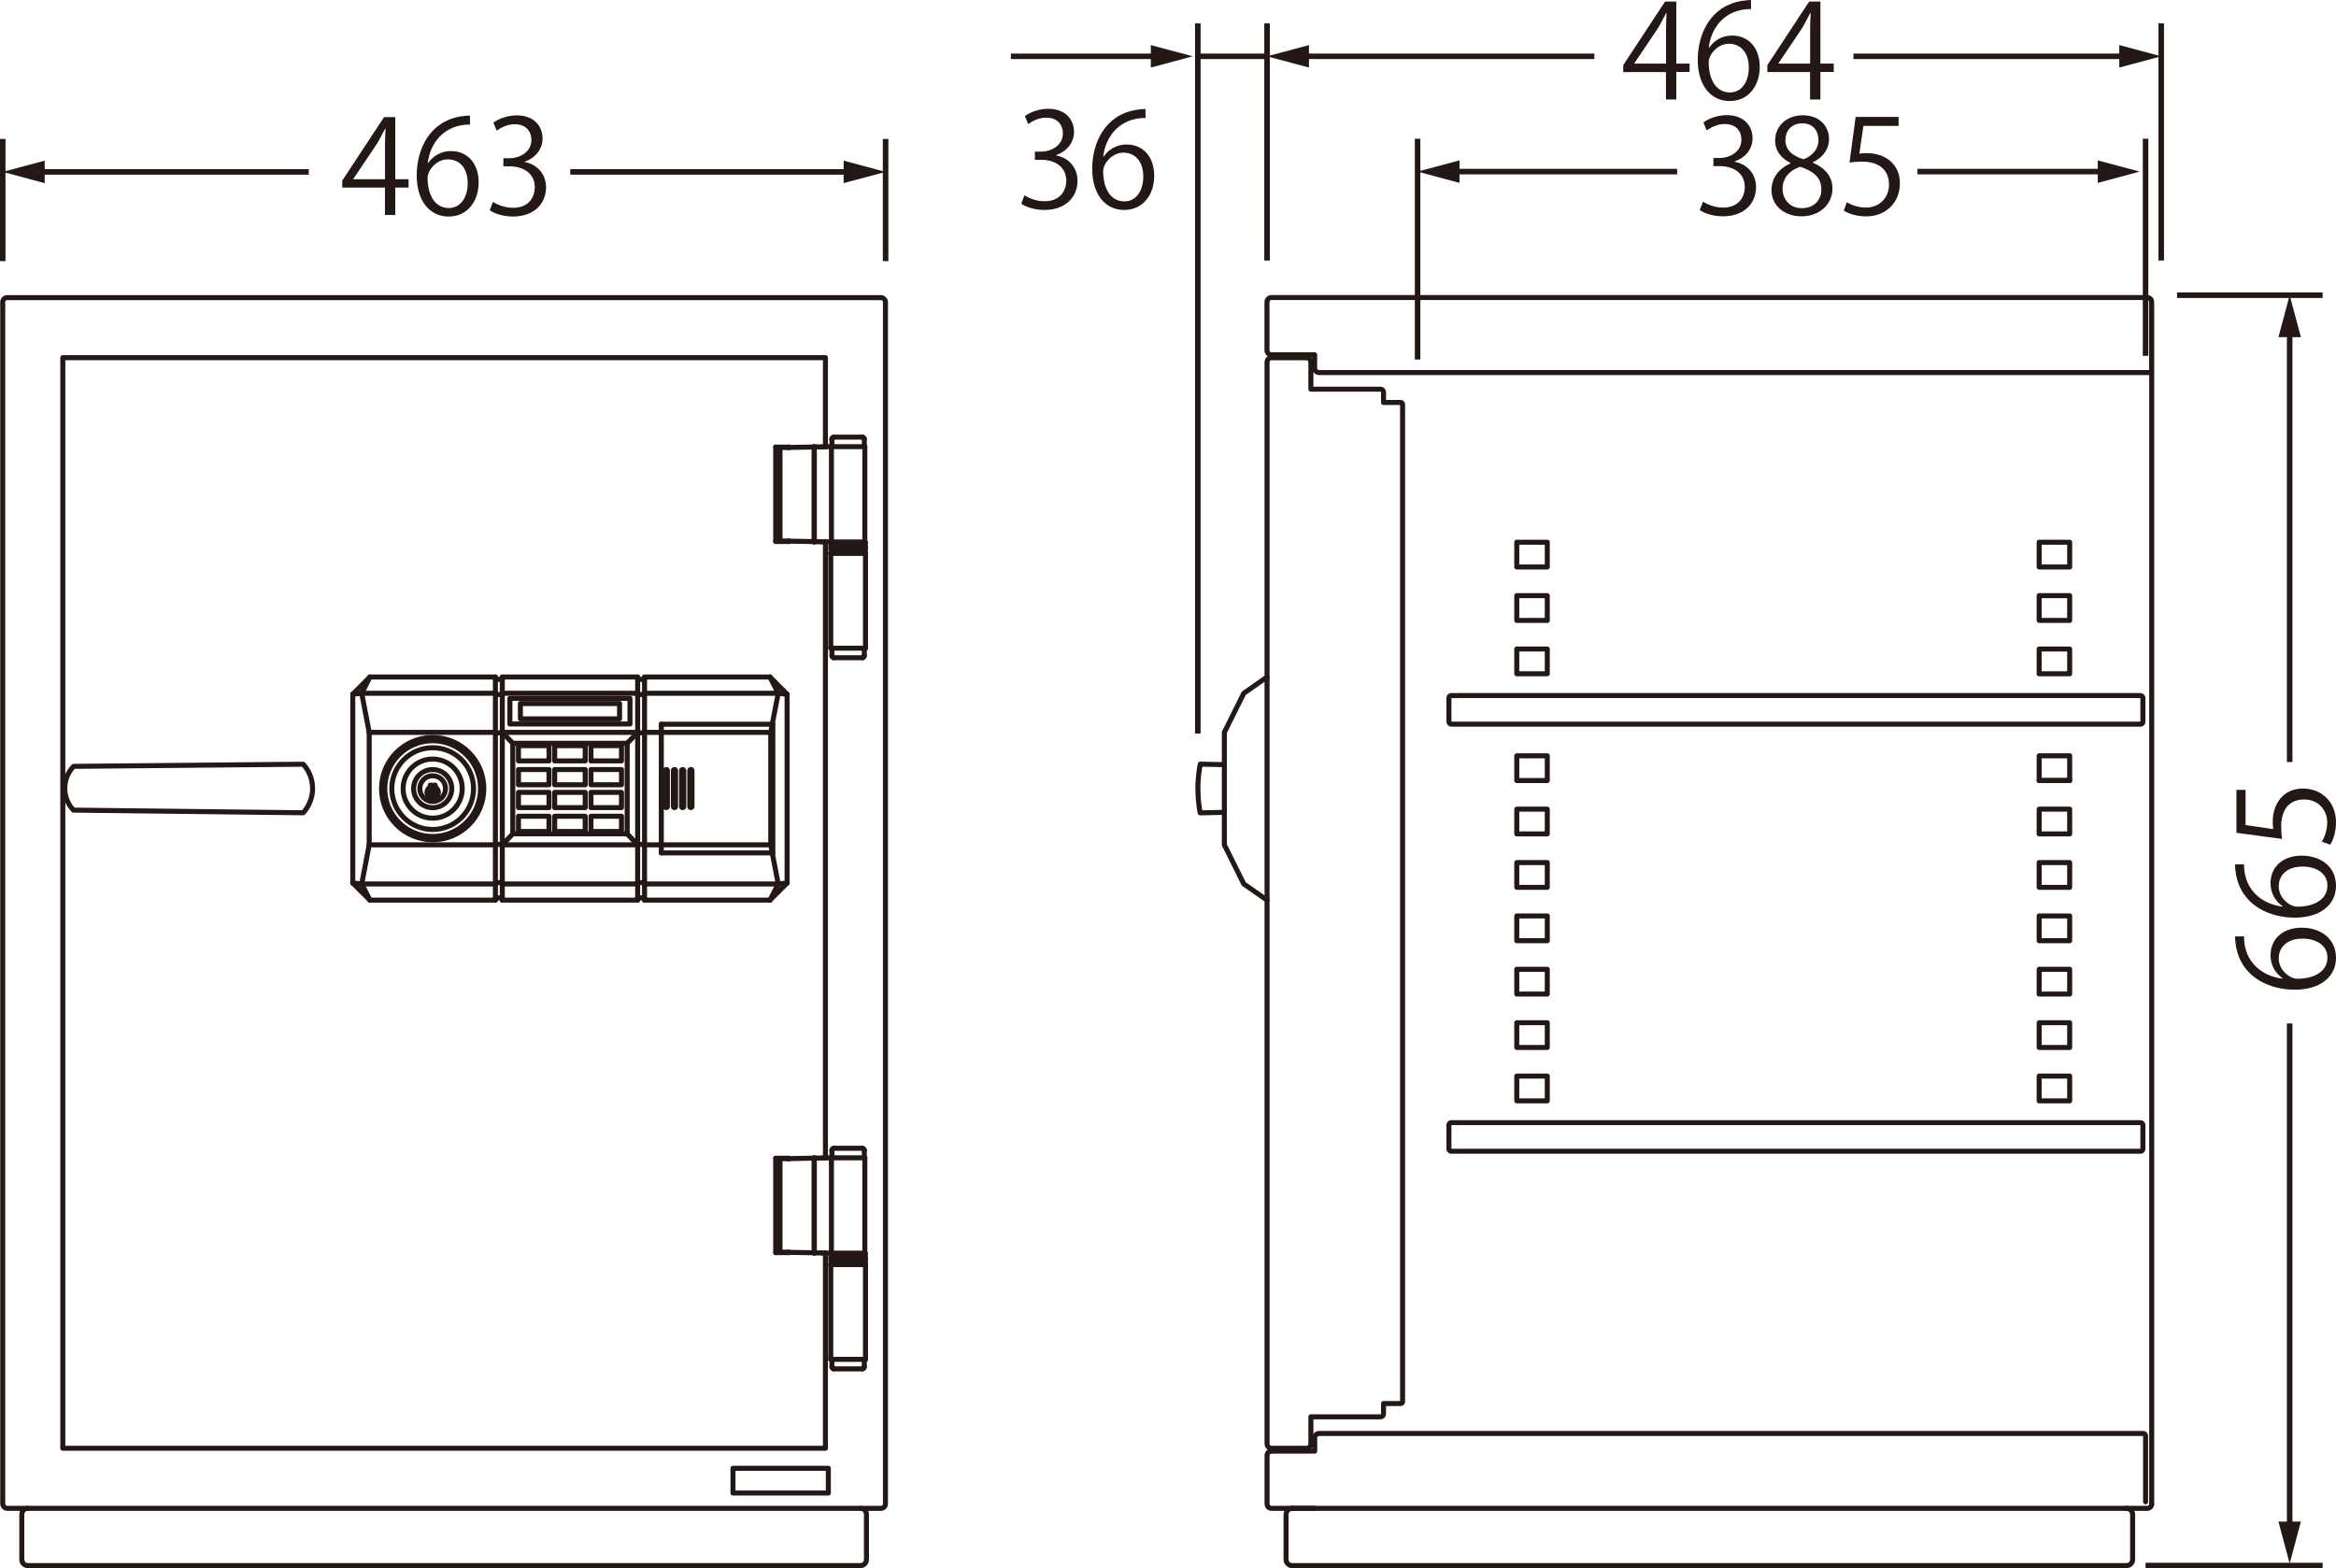 <?xml version="1.0" encoding="UTF-8"?><svg id="_レイヤー_1" xmlns="http://www.w3.org/2000/svg" viewBox="0 0 316.11 212.21"><defs><style>.cls-1{fill:#231815;stroke-width:0px;}.cls-2{stroke-linecap:round;stroke-width:.68px;}.cls-2,.cls-3{fill:none;stroke:#231815;stroke-linejoin:round;}.cls-3{stroke-width:.75px;}</style></defs><g id="LINE"><line class="cls-2" x1="116.96" y1="88.74" x2="116.96" y2="87.71"/></g><g id="LINE-2"><line class="cls-2" x1="112.58" y1="87.71" x2="112.58" y2="88.74"/></g><g id="ARC"><path class="cls-2" d="M116.7,89c.14,0,.26-.12.26-.26"/></g><g id="ARC-2"><path class="cls-2" d="M112.58,88.74c0,.14.12.26.26.26"/></g><g id="LINE-3"><line class="cls-2" x1="116.96" y1="184.97" x2="116.96" y2="183.94"/></g><g id="LINE-4"><line class="cls-2" x1="112.58" y1="183.94" x2="112.58" y2="184.97"/></g><g id="ARC-3"><path class="cls-2" d="M116.7,185.23c.14,0,.26-.12.26-.26"/></g><g id="ARC-4"><path class="cls-2" d="M112.58,184.97c0,.14.12.26.26.26"/></g><g id="LINE-5"><line class="cls-2" x1="112.58" y1="59.4" x2="112.58" y2="60.44"/></g><g id="LINE-6"><line class="cls-2" x1="116.96" y1="60.44" x2="116.96" y2="59.4"/></g><g id="ARC-5"><path class="cls-2" d="M112.83,59.15c-.14,0-.26.12-.26.26"/></g><g id="ARC-6"><path class="cls-2" d="M116.96,59.4c0-.14-.12-.26-.26-.26"/></g><g id="LINE-7"><line class="cls-2" x1="112.58" y1="155.64" x2="112.58" y2="156.67"/></g><g id="LINE-8"><line class="cls-2" x1="116.96" y1="156.67" x2="116.96" y2="155.64"/></g><g id="ARC-7"><path class="cls-2" d="M112.83,155.38c-.14,0-.26.12-.26.26"/></g><g id="ARC-8"><path class="cls-2" d="M116.96,155.64c0-.14-.12-.26-.26-.26"/></g><g id="LINE-9"><line class="cls-2" x1="112.51" y1="60.44" x2="112.51" y2="73.34"/></g><g id="LINE-10"><line class="cls-2" x1="117.03" y1="73.34" x2="117.03" y2="60.44"/></g><g id="LINE-11"><line class="cls-2" x1="112.51" y1="156.67" x2="112.51" y2="169.57"/></g><g id="LINE-12"><line class="cls-2" x1="117.03" y1="169.57" x2="117.03" y2="156.67"/></g><g id="ARC-9"><path class="cls-2" d="M117.09,73.98c-.07,0-.13.06-.13.13s.06.13.13.13"/></g><g id="ARC-10"><path class="cls-2" d="M112.45,74.24c.07,0,.13-.06.13-.13s-.06-.13-.13-.13"/></g><g id="LINE-13"><line class="cls-2" x1="117.09" y1="73.41" x2="117.01" y2="73.34"/></g><g id="LINE-14"><line class="cls-2" x1="112.52" y1="73.34" x2="112.45" y2="73.41"/></g><g id="LINE-15"><line class="cls-2" x1="117.09" y1="74.81" x2="117.09" y2="74.24"/></g><g id="LINE-16"><line class="cls-2" x1="112.45" y1="74.24" x2="112.45" y2="74.81"/></g><g id="LINE-17"><line class="cls-2" x1="112.45" y1="74.81" x2="112.52" y2="74.88"/></g><g id="LINE-18"><line class="cls-2" x1="117.01" y1="74.88" x2="117.09" y2="74.81"/></g><g id="LINE-19"><line class="cls-2" x1="117.09" y1="73.98" x2="117.09" y2="73.41"/></g><g id="LINE-20"><line class="cls-2" x1="112.45" y1="73.41" x2="112.45" y2="73.98"/></g><g id="LINE-21"><line class="cls-2" x1="117.09" y1="170.21" x2="117.09" y2="169.64"/></g><g id="LINE-22"><line class="cls-2" x1="112.45" y1="169.64" x2="112.45" y2="170.21"/></g><g id="LINE-23"><line class="cls-2" x1="117.09" y1="169.64" x2="117.01" y2="169.57"/></g><g id="LINE-24"><line class="cls-2" x1="112.52" y1="169.57" x2="112.45" y2="169.64"/></g><g id="ARC-11"><path class="cls-2" d="M117.09,170.21c-.07,0-.13.06-.13.13s.06.13.13.13"/></g><g id="ARC-12"><path class="cls-2" d="M112.45,170.47c.07,0,.13-.06.13-.13s-.06-.13-.13-.13"/></g><g id="LINE-25"><line class="cls-2" x1="117.09" y1="171.04" x2="117.09" y2="170.47"/></g><g id="LINE-26"><line class="cls-2" x1="112.45" y1="170.47" x2="112.45" y2="171.04"/></g><g id="LINE-27"><line class="cls-2" x1="112.45" y1="171.04" x2="112.52" y2="171.12"/></g><g id="LINE-28"><line class="cls-2" x1="117.01" y1="171.12" x2="117.09" y2="171.04"/></g><g id="LINE-29"><line class="cls-2" x1="112.42" y1="74.88" x2="112.42" y2="87.71"/></g><g id="LINE-30"><line class="cls-2" x1="117.12" y1="87.71" x2="117.12" y2="74.88"/></g><g id="LINE-31"><line class="cls-2" x1="112.42" y1="171.12" x2="112.42" y2="183.94"/></g><g id="LINE-32"><line class="cls-2" x1="117.12" y1="183.94" x2="117.12" y2="171.12"/></g><g id="LINE-33"><rect class="cls-2" x="99.19" y="198.68" width="12.9" height="3.35"/></g><g id="LINE-34"><line class="cls-2" x1="116.7" y1="89" x2="112.83" y2="89"/></g><g id="LINE-35"><line class="cls-2" x1="116.7" y1="185.23" x2="112.83" y2="185.23"/></g><g id="LINE-36"><line class="cls-2" x1="112.83" y1="59.15" x2="116.7" y2="59.15"/></g><g id="LINE-37"><line class="cls-2" x1="112.83" y1="155.38" x2="116.7" y2="155.38"/></g><g id="LINE-38"><rect class="cls-2" x="75.06" y="104.13" width="4.13" height="2.06"/></g><g id="LINE-39"><rect class="cls-2" x="79.97" y="104.13" width="4.13" height="2.06"/></g><g id="LINE-40"><rect class="cls-2" x="70.16" y="104.13" width="4.13" height="2.06"/></g><g id="LINE-41"><rect class="cls-2" x="75.06" y="107.22" width="4.13" height="2.06"/></g><g id="LINE-42"><rect class="cls-2" x="79.97" y="107.22" width="4.13" height="2.06"/></g><g id="LINE-43"><rect class="cls-2" x="70.16" y="107.22" width="4.13" height="2.06"/></g><g id="LINE-44"><rect class="cls-2" x="75.06" y="110.45" width="4.13" height="2.06"/></g><g id="LINE-45"><rect class="cls-2" x="79.97" y="110.45" width="4.13" height="2.06"/></g><g id="LINE-46"><rect class="cls-2" x="70.16" y="110.45" width="4.13" height="2.06"/></g><g id="LINE-47"><rect class="cls-2" x="75.06" y="100.9" width="4.13" height="2.06"/></g><g id="LINE-48"><line class="cls-2" x1="58.87" y1="108.22" x2="58.87" y2="107.93"/></g><g id="ARC-13"><path class="cls-2" d="M58.87,107.93c.39-.18.56-.64.38-1.03-.08-.17-.21-.3-.38-.38"/></g><g id="LINE-49"><line class="cls-2" x1="58.87" y1="106.52" x2="58.87" y2="106.26"/></g><g id="ARC-14"><path class="cls-2" d="M58.23,106.52c-.39.18-.56.64-.38,1.03.08.17.21.3.38.38"/></g><g id="LINE-50"><line class="cls-2" x1="58.87" y1="106.26" x2="58.23" y2="106.26"/></g><g id="LINE-51"><line class="cls-2" x1="58.23" y1="107.93" x2="58.23" y2="108.22"/></g><g id="LINE-52"><line class="cls-2" x1="58.23" y1="106.26" x2="58.23" y2="106.52"/></g><g id="LINE-53"><line class="cls-2" x1="58.87" y1="107.93" x2="58.87" y2="106.52"/></g><g id="SPLINE"><path class="cls-2" d="M58.87,108.22v.2"/></g><g id="SPLINE-2"><path class="cls-2" d="M58.23,108.42v-.2"/></g><g id="LINE-54"><line class="cls-2" x1="58.23" y1="106.52" x2="58.23" y2="107.93"/></g><g id="CIRCLE"><circle class="cls-2" cx="58.55" cy="106.71" r="2.58"/></g><g id="CIRCLE-2"><circle class="cls-2" cx="58.55" cy="106.71" r="1.74"/></g><g id="CIRCLE-3"><circle class="cls-2" cx="58.55" cy="106.71" r="5.53"/></g><g id="CIRCLE-4"><circle class="cls-2" cx="58.55" cy="106.71" r="4"/></g><g id="LINE-55"><rect class="cls-2" x="79.97" y="100.9" width="4.13" height="2.06"/></g><g id="LINE-56"><rect class="cls-2" x="70.16" y="100.9" width="4.13" height="2.06"/></g><g id="LINE-57"><line class="cls-2" x1="89.49" y1="99.1" x2="89.49" y2="98"/></g><g id="LINE-58"><line class="cls-2" x1="87.22" y1="99.1" x2="89.49" y2="99.1"/></g><g id="LINE-59"><line class="cls-2" x1="87.22" y1="93.81" x2="87.22" y2="99.1"/></g><g id="LINE-60"><line class="cls-2" x1="87.22" y1="93.81" x2="105.31" y2="93.81"/></g><g id="LINE-61"><line class="cls-2" x1="104.5" y1="98" x2="105.31" y2="93.81"/></g><g id="LINE-62"><line class="cls-2" x1="89.49" y1="98" x2="104.5" y2="98"/></g><g id="LINE-63"><line class="cls-2" x1="67.97" y1="114.32" x2="69.39" y2="112.83"/></g><g id="LINE-64"><line class="cls-2" x1="84.87" y1="112.83" x2="69.39" y2="112.83"/></g><g id="LINE-65"><line class="cls-2" x1="84.87" y1="112.83" x2="86.29" y2="114.32"/></g><g id="LINE-66"><line class="cls-2" x1="86.29" y1="114.32" x2="67.97" y2="114.32"/></g><g id="LINE-67"><line class="cls-2" x1="67.97" y1="93.81" x2="86.29" y2="93.81"/></g><g id="LINE-68"><line class="cls-2" x1="86.29" y1="99.1" x2="86.29" y2="93.81"/></g><g id="LINE-69"><line class="cls-2" x1="67.97" y1="99.1" x2="86.29" y2="99.1"/></g><g id="LINE-70"><line class="cls-2" x1="67.97" y1="93.81" x2="67.97" y2="99.1"/></g><g id="LINE-71"><line class="cls-2" x1="86.29" y1="99.1" x2="84.87" y2="100.58"/></g><g id="LINE-72"><line class="cls-2" x1="69.39" y1="100.58" x2="84.87" y2="100.58"/></g><g id="LINE-73"><line class="cls-2" x1="67.97" y1="99.1" x2="69.39" y2="100.58"/></g><g id="LINE-74"><line class="cls-2" x1="105.31" y1="119.61" x2="87.22" y2="119.61"/></g><g id="LINE-75"><line class="cls-2" x1="87.22" y1="114.32" x2="87.22" y2="119.61"/></g><g id="LINE-76"><line class="cls-2" x1="89.49" y1="114.32" x2="87.22" y2="114.32"/></g><g id="LINE-77"><line class="cls-2" x1="89.49" y1="115.41" x2="89.49" y2="114.32"/></g><g id="LINE-78"><line class="cls-2" x1="104.5" y1="115.41" x2="89.49" y2="115.41"/></g><g id="LINE-79"><line class="cls-2" x1="105.31" y1="119.61" x2="104.5" y2="115.41"/></g><g id="LINE-80"><line class="cls-2" x1="86.29" y1="119.61" x2="86.29" y2="114.32"/></g><g id="LINE-81"><line class="cls-2" x1="86.29" y1="119.61" x2="67.97" y2="119.61"/></g><g id="LINE-82"><line class="cls-2" x1="67.97" y1="114.32" x2="67.97" y2="119.61"/></g><g id="LINE-83"><line class="cls-2" x1="67.04" y1="93.81" x2="48.95" y2="93.81"/></g><g id="LINE-84"><line class="cls-2" x1="67.04" y1="99.1" x2="67.04" y2="93.81"/></g><g id="LINE-85"><line class="cls-2" x1="49.96" y1="99.1" x2="67.04" y2="99.1"/></g><g id="LINE-86"><line class="cls-2" x1="49.96" y1="99.1" x2="48.95" y2="93.81"/></g><g id="LINE-87"><line class="cls-2" x1="67.04" y1="114.32" x2="67.04" y2="99.1"/></g><g id="LINE-88"><line class="cls-2" x1="49.96" y1="114.32" x2="67.04" y2="114.32"/></g><g id="LINE-89"><line class="cls-2" x1="49.96" y1="114.32" x2="49.96" y2="99.1"/></g><g id="CIRCLE-5"><circle class="cls-2" cx="58.55" cy="106.71" r="6.92"/></g><g id="LINE-90"><line class="cls-2" x1="67.04" y1="119.61" x2="67.04" y2="114.32"/></g><g id="LINE-91"><line class="cls-2" x1="48.95" y1="119.61" x2="67.04" y2="119.61"/></g><g id="LINE-92"><line class="cls-2" x1="48.95" y1="119.61" x2="49.96" y2="114.32"/></g><g id="CIRCLE-6"><circle class="cls-2" cx="58.55" cy="106.71" r="6.48"/></g><g id="LINE-93"><line class="cls-2" x1="69.39" y1="112.83" x2="69.39" y2="100.58"/></g><g id="LINE-94"><line class="cls-2" x1="67.97" y1="99.1" x2="67.97" y2="114.32"/></g><g id="LINE-95"><line class="cls-2" x1="89.49" y1="114.32" x2="89.49" y2="99.1"/></g><g id="LINE-96"><line class="cls-2" x1="87.22" y1="99.1" x2="87.22" y2="114.32"/></g><g id="LINE-97"><line class="cls-2" x1="86.29" y1="114.32" x2="86.29" y2="99.1"/></g><g id="LINE-98"><line class="cls-2" x1="84.87" y1="100.58" x2="84.87" y2="112.83"/></g><g id="LINE-99"><line class="cls-2" x1="47.74" y1="119.48" x2="48.95" y2="119.61"/></g><g id="LINE-100"><line class="cls-2" x1="47.74" y1="93.94" x2="47.74" y2="119.48"/></g><g id="LINE-101"><line class="cls-2" x1="48.95" y1="93.81" x2="47.74" y2="93.94"/></g><g id="LINE-102"><line class="cls-2" x1="67.97" y1="99.16" x2="67.04" y2="99.16"/></g><g id="LINE-103"><line class="cls-2" x1="67.97" y1="114.26" x2="67.04" y2="114.26"/></g><g id="LINE-104"><line class="cls-2" x1="67.97" y1="119.43" x2="67.04" y2="119.43"/></g><g id="LINE-105"><line class="cls-2" x1="67.04" y1="93.98" x2="67.97" y2="93.98"/></g><g id="LINE-106"><line class="cls-2" x1="86.29" y1="93.98" x2="87.22" y2="93.98"/></g><g id="LINE-107"><line class="cls-2" x1="86.29" y1="99.16" x2="87.22" y2="99.16"/></g><g id="LINE-108"><line class="cls-2" x1="87.22" y1="114.26" x2="86.29" y2="114.26"/></g><g id="LINE-109"><line class="cls-2" x1="87.22" y1="119.43" x2="86.29" y2="119.43"/></g><g id="LINE-110"><line class="cls-2" x1="104.58" y1="115.41" x2="104.58" y2="98"/></g><g id="LINE-111"><line class="cls-2" x1="105.31" y1="93.81" x2="106.51" y2="93.94"/></g><g id="LINE-112"><line class="cls-2" x1="106.51" y1="93.94" x2="106.51" y2="119.48"/></g><g id="LINE-113"><line class="cls-2" x1="105.31" y1="119.61" x2="106.51" y2="119.48"/></g><g id="LINE-114"><line class="cls-2" x1="104.5" y1="98" x2="104.58" y2="98"/></g><g id="LINE-115"><line class="cls-2" x1="104.58" y1="115.41" x2="104.5" y2="115.41"/></g><g id="LINE-116"><line class="cls-2" x1="104.19" y1="121.8" x2="105.31" y2="119.61"/></g><g id="LINE-117"><line class="cls-2" x1="104.19" y1="121.8" x2="87.22" y2="121.8"/></g><g id="LINE-118"><line class="cls-2" x1="87.22" y1="119.61" x2="87.22" y2="121.8"/></g><g id="LINE-119"><line class="cls-2" x1="86.29" y1="121.8" x2="67.97" y2="121.8"/></g><g id="LINE-120"><line class="cls-2" x1="86.29" y1="121.8" x2="86.29" y2="119.61"/></g><g id="LINE-121"><line class="cls-2" x1="67.97" y1="119.61" x2="67.97" y2="121.8"/></g><g id="LINE-122"><line class="cls-2" x1="50.06" y1="91.61" x2="67.04" y2="91.61"/></g><g id="LINE-123"><line class="cls-2" x1="50.06" y1="91.61" x2="48.95" y2="93.81"/></g><g id="LINE-124"><line class="cls-2" x1="67.04" y1="93.81" x2="67.04" y2="91.61"/></g><g id="LINE-125"><line class="cls-2" x1="67.97" y1="91.61" x2="86.29" y2="91.61"/></g><g id="LINE-126"><line class="cls-2" x1="86.29" y1="93.81" x2="86.29" y2="91.61"/></g><g id="LINE-127"><line class="cls-2" x1="67.97" y1="91.61" x2="67.97" y2="93.81"/></g><g id="LINE-128"><line class="cls-2" x1="67.04" y1="121.8" x2="50.06" y2="121.8"/></g><g id="LINE-129"><line class="cls-2" x1="48.95" y1="119.61" x2="50.06" y2="121.8"/></g><g id="LINE-130"><line class="cls-2" x1="67.04" y1="121.8" x2="67.04" y2="119.61"/></g><g id="LINE-131"><line class="cls-2" x1="87.22" y1="91.61" x2="104.19" y2="91.61"/></g><g id="LINE-132"><line class="cls-2" x1="105.31" y1="93.81" x2="104.19" y2="91.61"/></g><g id="LINE-133"><line class="cls-2" x1="87.22" y1="91.61" x2="87.22" y2="93.81"/></g><g id="LINE-134"><line class="cls-2" x1="50.06" y1="121.8" x2="47.74" y2="119.48"/></g><g id="LINE-135"><line class="cls-2" x1="106.51" y1="119.48" x2="104.19" y2="121.8"/></g><g id="LINE-136"><line class="cls-2" x1="47.74" y1="93.94" x2="50.06" y2="91.61"/></g><g id="LINE-137"><line class="cls-2" x1="104.19" y1="91.61" x2="106.51" y2="93.94"/></g><g id="LINE-138"><line class="cls-2" x1="67.97" y1="121.49" x2="67.04" y2="121.49"/></g><g id="LINE-139"><line class="cls-2" x1="87.22" y1="121.49" x2="86.29" y2="121.49"/></g><g id="LINE-140"><line class="cls-2" x1="86.29" y1="91.93" x2="87.22" y2="91.93"/></g><g id="LINE-141"><line class="cls-2" x1="67.04" y1="91.93" x2="67.97" y2="91.93"/></g><g id="LINE-142"><polyline class="cls-2" points="69 94.5 85.25 94.5 85.25 97.97 69 97.97 69 94.5 69 97.96 69 94.5 85.25 94.5 85.25 97.96 69 97.96"/></g><g id="LINE-143"><polyline class="cls-2" points="70.42 97.27 70.42 95.19 83.84 95.19 83.84 97.27 70.42 97.27 70.42 95.2 83.84 95.2 83.84 97.27 70.42 97.27 70.42 95.2"/></g><g id="LINE-144"><path class="cls-2" d="M90.31,104.28s0-.01,0-.02c0-.02,0-.03-.01-.05s-.02-.03-.03-.04-.03-.02-.04-.03-.03-.01-.05-.01-.03,0-.05,0-.03.01-.05.02-.03.02-.04.03-.02.03-.03.05,0,.03,0,.05v4.85s0,.01,0,.02c0,.02,0,.03.01.05s.02.03.03.04.03.02.04.03.03.01.05.01.03,0,.05,0,.03-.01.05-.02.03-.02.04-.03.02-.03.03-.05,0-.03,0-.05v-4.85Z"/></g><g id="LINE-145"><path class="cls-2" d="M91.42,104.28s0-.01,0-.02c0-.02,0-.03-.01-.05s-.02-.03-.03-.04-.03-.02-.04-.03-.03-.01-.05-.01-.03,0-.05,0-.03.01-.05.02-.03.02-.04.03-.02.03-.03.05,0,.03,0,.05v4.85s0,.01,0,.02c0,.02,0,.03.01.05s.02.03.03.04.03.02.04.03.03.01.05.01.03,0,.05,0,.03-.01.05-.02.03-.02.04-.03.02-.03.03-.05,0-.03,0-.05v-4.85Z"/></g><g id="LINE-146"><path class="cls-2" d="M92.53,104.28s0-.01,0-.02c0-.02,0-.03-.01-.05s-.02-.03-.03-.04-.03-.02-.04-.03-.03-.01-.05-.01-.03,0-.05,0-.03.01-.05.02-.03.02-.04.03-.02.03-.03.05,0,.03,0,.05v4.85s0,.01,0,.02c0,.02,0,.03.01.05s.02.03.03.04.03.02.04.03.03.01.05.01.03,0,.05,0,.03-.01.05-.02.03-.02.04-.03.02-.03.03-.05,0-.03,0-.05v-4.85Z"/></g><g id="LINE-147"><path class="cls-2" d="M93.64,104.28s0-.01,0-.02c0-.02,0-.03-.01-.05s-.02-.03-.03-.04-.03-.02-.04-.03-.03-.01-.05-.01-.03,0-.05,0-.03.01-.05.02-.03.02-.04.03-.02.03-.03.05,0,.03,0,.05v4.85s0,.01,0,.02c0,.02,0,.03.01.05s.02.03.03.04.03.02.04.03.03.01.05.01.03,0,.05,0,.03-.01.05-.02.03-.02.04-.03.02-.03.03-.05,0-.03,0-.05v-4.85Z"/></g><g id="LINE-148"><line class="cls-2" x1="104.3" y1="114.32" x2="89.49" y2="114.32"/></g><g id="LINE-149"><line class="cls-2" x1="104.3" y1="99.1" x2="89.49" y2="99.1"/></g><g id="LINE-150"><line class="cls-2" x1="104.3" y1="114.32" x2="104.3" y2="99.1"/></g><g id="LINE-151"><line class="cls-2" x1="104.5" y1="115.41" x2="104.3" y2="114.32"/></g><g id="LINE-152"><line class="cls-2" x1="104.3" y1="99.1" x2="104.5" y2="98"/></g><g id="SPLINE-3"><path class="cls-2" d="M41.02,109.99c.09-.1.18-.21.26-.31.16-.21.31-.43.43-.67s.23-.48.32-.73.15-.51.2-.78.07-.53.07-.8c0-.11,0-.22-.01-.33-.02-.27-.06-.55-.12-.81s-.15-.53-.26-.78-.23-.49-.38-.72-.32-.44-.5-.65c-10.34.1-20.71.19-31.08.29-.09.1-.18.2-.26.31-.15.18-.27.38-.39.58s-.21.42-.29.64-.14.46-.18.7-.06.48-.06.73c0,.12,0,.23.01.35.02.24.06.49.12.73s.14.47.24.69.21.43.35.63.29.38.45.56c10.38.12,20.74.24,31.08.36Z"/></g><g id="LINE-153"><line class="cls-2" x1="112.51" y1="60.44" x2="117.03" y2="60.44"/></g><g id="LINE-154"><line class="cls-2" x1="117.03" y1="73.34" x2="112.51" y2="73.34"/></g><g id="SPLINE-4"><path class="cls-2" d="M111.2,73.31c-.1,0-.2,0-.3,0s-.19,0-.28,0-.17,0-.24,0-.13,0-.18,0"/></g><g id="SPLINE-5"><path class="cls-2" d="M110.19,60.47c.06,0,.11,0,.18,0s.15,0,.24,0,.18,0,.28,0,.2,0,.3,0"/></g><g id="LINE-155"><line class="cls-2" x1="112.51" y1="73.34" x2="111.2" y2="73.31"/></g><g id="LINE-156"><line class="cls-2" x1="111.2" y1="60.46" x2="112.51" y2="60.44"/></g><g id="LINE-157"><line class="cls-2" x1="110.18" y1="73.29" x2="110.18" y2="73.3"/></g><g id="LINE-158"><line class="cls-2" x1="110.18" y1="73.29" x2="110.18" y2="60.48"/></g><g id="LINE-159"><line class="cls-2" x1="110.18" y1="60.48" x2="110.18" y2="60.47"/></g><g id="LINE-160"><line class="cls-2" x1="110.18" y1="60.47" x2="110.19" y2="60.47"/></g><g id="LINE-161"><line class="cls-2" x1="110.19" y1="73.3" x2="110.18" y2="73.3"/></g><g id="LINE-162"><line class="cls-2" x1="110.18" y1="73.29" x2="106.71" y2="73.22"/></g><g id="LINE-163"><line class="cls-2" x1="106.71" y1="60.55" x2="110.18" y2="60.48"/></g><g id="SPLINE-6"><path class="cls-2" d="M106.71,60.55c-.15,0-.3,0-.44,0s-.27,0-.38,0-.2,0-.25,0-.07,0-.09,0"/></g><g id="SPLINE-7"><path class="cls-2" d="M105.55,73.21s.03,0,.09,0,.14,0,.25,0,.24,0,.38,0,.29,0,.44,0"/></g><g id="LINE-164"><line class="cls-2" x1="105.55" y1="73.21" x2="105.55" y2="60.56"/></g><g id="LINE-165"><line class="cls-2" x1="117.03" y1="169.57" x2="112.51" y2="169.57"/></g><g id="LINE-166"><line class="cls-2" x1="112.51" y1="156.67" x2="117.03" y2="156.67"/></g><g id="SPLINE-8"><path class="cls-2" d="M111.2,169.54c-.1,0-.2,0-.3,0s-.19,0-.28,0-.17,0-.24,0-.13,0-.18,0"/></g><g id="SPLINE-9"><path class="cls-2" d="M110.19,156.7c.06,0,.11,0,.18,0s.15,0,.24,0,.18,0,.28,0,.2,0,.3,0"/></g><g id="LINE-167"><line class="cls-2" x1="111.2" y1="156.69" x2="112.51" y2="156.67"/></g><g id="LINE-168"><line class="cls-2" x1="112.51" y1="169.57" x2="111.2" y2="169.54"/></g><g id="LINE-169"><line class="cls-2" x1="110.18" y1="169.52" x2="110.18" y2="169.53"/></g><g id="LINE-170"><line class="cls-2" x1="110.18" y1="169.52" x2="110.18" y2="156.71"/></g><g id="LINE-171"><line class="cls-2" x1="110.18" y1="156.71" x2="110.18" y2="156.7"/></g><g id="LINE-172"><line class="cls-2" x1="110.18" y1="156.7" x2="110.19" y2="156.7"/></g><g id="LINE-173"><line class="cls-2" x1="110.19" y1="169.53" x2="110.18" y2="169.53"/></g><g id="SPLINE-10"><path class="cls-2" d="M106.71,156.78c-.15,0-.3,0-.44,0s-.27,0-.38,0-.2,0-.25,0-.07,0-.09,0"/></g><g id="SPLINE-11"><path class="cls-2" d="M105.55,169.44s.03,0,.09,0,.14,0,.25,0,.24,0,.38,0,.29,0,.44,0"/></g><g id="LINE-174"><line class="cls-2" x1="105.55" y1="169.44" x2="105.55" y2="156.8"/></g><g id="LINE-175"><line class="cls-2" x1="110.18" y1="169.52" x2="106.71" y2="169.46"/></g><g id="LINE-176"><line class="cls-2" x1="106.71" y1="156.78" x2="110.18" y2="156.71"/></g><g id="LINE-177"><line class="cls-2" x1="106.77" y1="73.27" x2="106.77" y2="73.22"/></g><g id="LINE-178"><line class="cls-2" x1="106.77" y1="60.55" x2="106.77" y2="60.5"/></g><g id="LINE-179"><line class="cls-2" x1="106.77" y1="60.5" x2="104.97" y2="60.5"/></g><g id="LINE-180"><line class="cls-2" x1="104.97" y1="60.5" x2="104.97" y2="73.27"/></g><g id="LINE-181"><line class="cls-2" x1="104.97" y1="73.27" x2="106.77" y2="73.27"/></g><g id="LINE-182"><line class="cls-2" x1="104.97" y1="169.5" x2="106.77" y2="169.5"/></g><g id="LINE-183"><line class="cls-2" x1="106.77" y1="169.5" x2="106.77" y2="169.46"/></g><g id="LINE-184"><line class="cls-2" x1="106.77" y1="156.78" x2="106.77" y2="156.73"/></g><g id="LINE-185"><line class="cls-2" x1="106.77" y1="156.73" x2="104.97" y2="156.73"/></g><g id="LINE-186"><line class="cls-2" x1="104.97" y1="156.73" x2="104.97" y2="169.5"/></g><g id="LINE-187"><line class="cls-2" x1="111.7" y1="73.32" x2="111.7" y2="156.68"/></g><g id="LINE-188"><polyline class="cls-2" points="111.7 60.45 111.7 49 111.7 48.4 8.5 48.4 8.5 49 8.5 195.38 8.5 195.97 111.7 195.97 111.7 195.38 111.7 169.55"/></g><g id="LINE-189"><line class="cls-2" x1="117.09" y1="74.24" x2="112.45" y2="74.24"/></g><g id="LINE-190"><line class="cls-2" x1="117.09" y1="73.98" x2="112.45" y2="73.98"/></g><g id="LINE-191"><line class="cls-2" x1="117.09" y1="73.41" x2="112.45" y2="73.41"/></g><g id="LINE-192"><line class="cls-2" x1="117.09" y1="74.81" x2="112.45" y2="74.81"/></g><g id="LINE-193"><line class="cls-2" x1="117.09" y1="170.21" x2="112.45" y2="170.21"/></g><g id="LINE-194"><line class="cls-2" x1="117.09" y1="169.64" x2="112.45" y2="169.64"/></g><g id="LINE-195"><line class="cls-2" x1="117.09" y1="170.47" x2="112.45" y2="170.47"/></g><g id="LINE-196"><line class="cls-2" x1="117.09" y1="171.04" x2="112.45" y2="171.04"/></g><g id="LINE-197"><path class="cls-2" d="M3.78,204.1c-.11.01-.22.02-.32.06s-.19.1-.27.18-.14.17-.18.27-.05.21-.06.32v6.09c.01.11.02.22.06.32s.1.19.18.27.17.14.27.18.21.05.32.06h112.64c.11-.01.22-.02.32-.06s.19-.1.27-.18.14-.17.18-.27.05-.21.06-.32v-6.09c-.01-.11-.02-.22-.06-.32s-.1-.19-.18-.27-.17-.14-.27-.18-.21-.05-.32-.06"/></g><g id="LINE-198"><line class="cls-2" x1="117.12" y1="87.71" x2="112.42" y2="87.71"/></g><g id="LINE-199"><line class="cls-2" x1="117.12" y1="74.88" x2="112.42" y2="74.88"/></g><g id="LINE-200"><line class="cls-2" x1="117.12" y1="171.12" x2="112.42" y2="171.12"/></g><g id="LINE-201"><line class="cls-2" x1="117.12" y1="183.94" x2="112.42" y2="183.94"/></g><g id="ARC-15"><rect class="cls-2" x=".37" y="40.27" width="119.45" height="163.83" rx=".6" ry=".6"/></g><g id="LINE-202"><line class="cls-2" x1="110.19" y1="73.3" x2="110.19" y2="60.47"/></g><g id="LINE-203"><line class="cls-2" x1="110.19" y1="169.53" x2="110.19" y2="156.7"/></g><g id="LINE-204"><rect class="cls-2" x="205.25" y="102.27" width="4.13" height="3.35"/></g><g id="LINE-205"><rect class="cls-2" x="275.94" y="102.27" width="4.13" height="3.35"/></g><g id="LINE-206"><rect class="cls-2" x="205.25" y="73.37" width="4.13" height="3.35"/></g><g id="LINE-207"><rect class="cls-2" x="275.94" y="73.37" width="4.13" height="3.35"/></g><g id="LINE-208"><rect class="cls-2" x="205.25" y="80.6" width="4.13" height="3.35"/></g><g id="LINE-209"><rect class="cls-2" x="275.94" y="80.6" width="4.13" height="3.35"/></g><g id="LINE-210"><rect class="cls-2" x="205.25" y="87.82" width="4.13" height="3.35"/></g><g id="LINE-211"><rect class="cls-2" x="275.94" y="87.82" width="4.13" height="3.35"/></g><g id="LINE-212"><rect class="cls-2" x="205.25" y="109.49" width="4.13" height="3.35"/></g><g id="LINE-213"><rect class="cls-2" x="275.94" y="109.49" width="4.13" height="3.35"/></g><g id="LINE-214"><rect class="cls-2" x="205.25" y="116.72" width="4.13" height="3.35"/></g><g id="LINE-215"><rect class="cls-2" x="275.94" y="116.72" width="4.13" height="3.35"/></g><g id="LINE-216"><rect class="cls-2" x="205.25" y="123.94" width="4.13" height="3.35"/></g><g id="LINE-217"><rect class="cls-2" x="275.94" y="123.94" width="4.13" height="3.35"/></g><g id="LINE-218"><rect class="cls-2" x="205.25" y="131.16" width="4.13" height="3.35"/></g><g id="LINE-219"><rect class="cls-2" x="275.94" y="131.16" width="4.13" height="3.35"/></g><g id="LINE-220"><rect class="cls-2" x="205.25" y="138.39" width="4.13" height="3.35"/></g><g id="LINE-221"><rect class="cls-2" x="275.94" y="138.39" width="4.13" height="3.35"/></g><g id="ARC-16"><rect class="cls-2" x="196.07" y="94.12" width="93.91" height="3.87" rx=".31" ry=".31"/></g><g id="ARC-17"><rect class="cls-2" x="196.07" y="151.91" width="93.91" height="3.87" rx=".31" ry=".31"/></g><g id="LINE-222"><line class="cls-2" x1="177.91" y1="204.1" x2="174.86" y2="204.1"/></g><g id="ARC-18"><path class="cls-2" d="M174.86,204.1c-.46,0-.83.37-.83.83v6.09c0,.46.37.83.83.83h112.9c.46,0,.83-.37.83-.83v-6.09c0-.46-.37-.83-.83-.83"/></g><g id="LINE-223"><path class="cls-2" d="M177.91,196.36h-5.85s5.85,0,5.85,0v-1.8c0-.33.27-.59.59-.59h111.53c.17,0,.31.14.31.31v8.93"/></g><g id="ARC-19"><path class="cls-2" d="M171.46,196.95c0-.33.27-.6.6-.6h0c-.33,0-.6.27-.6.6v6.55c0,.33.27.6.6.6h118.52c.33,0,.59-.27.59-.59"/></g><g id="LINE-224"><path class="cls-2" d="M291.17,203.5V48.01h0s0-7.15,0-7.15c0-.33-.27-.6-.6-.6h-118.52c-.33,0-.6.27-.6.6v6.55c0,.33.27.6.6.6h5.85v1.81c0,.33.27.59.59.59h11.33s101.03,0,101.03,0c.17,0,.31-.14.31-.31v-8.33s0-.9,0-.9"/></g><g id="LINE-225"><path class="cls-2" d="M172.05,48.4c-.33,0-.59.27-.59.59v146.39c0,.33.27.59.59.59h4.75c.33,0,.59-.27.59-.59v-3.66s9.42,0,9.42,0c.23,0,.41-.18.41-.41v-1.39s2.32,0,2.32,0c.03,0,.07,0,.1-.02s.06-.03.08-.06.04-.05.06-.08.02-.06.02-.1V54.72s0-.07-.02-.1-.03-.06-.06-.08-.05-.04-.08-.06-.06-.02-.1-.02h-2.32v-1.39c0-.23-.18-.41-.41-.41h-9.42s0-3.66,0-3.66c0-.33-.27-.59-.59-.59h-4.75Z"/></g><g id="LINE-226"><polyline class="cls-2" points="171.46 91.61 168.31 93.81 165.68 99.1 165.68 114.32 168.31 119.61 171.46 121.8"/></g><g id="LINE-227"><path class="cls-2" d="M165.68,109.92l-3.27.07c-.02-.1-.04-.21-.06-.31-.04-.21-.07-.44-.1-.68s-.06-.47-.08-.72-.04-.52-.05-.79-.02-.52-.02-.79c0-.11,0-.22,0-.33,0-.28.02-.55.04-.83s.04-.52.07-.77.06-.5.1-.73.07-.43.11-.64l3.27.07"/></g><g id="LINE-228"><line class="cls-2" x1="280.07" y1="105.62" x2="275.94" y2="105.62"/></g><g id="LINE-229"><rect class="cls-2" x="205.25" y="145.61" width="4.13" height="3.35"/></g><g id="LINE-230"><rect class="cls-2" x="275.94" y="145.61" width="4.13" height="3.35"/></g><path class="cls-1" d="M53.49,29.09h-1.4v-3.71h-5.78v-.94l5.66-8.59h1.52v8.4h1.8v1.13h-1.8v3.71ZM47.8,24.25h4.3v-4.7c0-.73.04-1.43.07-2.12h-.07c-.41.81-.73,1.38-1.06,1.98l-3.24,4.81v.04Z"/><path class="cls-1" d="M57.93,22.07c.6-.88,1.68-1.63,3.09-1.63,2.25,0,3.75,1.68,3.75,4.23s-1.49,4.63-4.07,4.63-4.31-2.14-4.31-5.57,1.66-7.27,5.96-7.98c.5-.07.94-.12,1.24-.12l.02,1.22c-3.68,0-5.43,2.67-5.73,5.22h.05ZM63.29,24.78c0-2.03-1.1-3.22-2.69-3.22s-2.74,1.52-2.74,2.51c.02,2.42,1.04,4.08,2.88,4.08,1.54,0,2.55-1.38,2.55-3.38Z"/><path class="cls-1" d="M71.01,21.93c1.56.27,2.88,1.52,2.88,3.43,0,2.1-1.52,3.94-4.49,3.94-1.33,0-2.53-.42-3.13-.85l.44-1.13c.48.32,1.54.8,2.71.8,2.23,0,2.95-1.56,2.95-2.78,0-1.95-1.65-2.83-3.38-2.83h-.87v-1.1h.87c1.27,0,2.92-.8,2.92-2.46,0-1.15-.69-2.14-2.28-2.14-.97,0-1.89.48-2.42.87l-.44-1.08c.64-.5,1.87-.99,3.15-.99,2.42,0,3.5,1.54,3.5,3.13,0,1.36-.87,2.58-2.4,3.13v.05Z"/><path class="cls-1" d="M142.93,21.04c1.56.27,2.88,1.52,2.88,3.43,0,2.1-1.52,3.94-4.49,3.94-1.33,0-2.53-.42-3.13-.85l.44-1.13c.48.32,1.54.8,2.71.8,2.23,0,2.95-1.56,2.95-2.78,0-1.95-1.65-2.83-3.38-2.83h-.87v-1.1h.87c1.27,0,2.92-.8,2.92-2.46,0-1.15-.69-2.14-2.28-2.14-.97,0-1.89.48-2.42.87l-.44-1.08c.64-.5,1.87-.99,3.15-.99,2.42,0,3.5,1.54,3.5,3.13,0,1.36-.87,2.58-2.4,3.13v.05Z"/><path class="cls-1" d="M149.35,21.18c.6-.88,1.68-1.63,3.09-1.63,2.25,0,3.75,1.68,3.75,4.23s-1.49,4.63-4.07,4.63-4.32-2.14-4.32-5.57,1.66-7.27,5.96-7.98c.5-.07.94-.12,1.24-.12l.02,1.22c-3.68,0-5.43,2.67-5.73,5.22h.05ZM154.71,23.88c0-2.03-1.1-3.22-2.69-3.22s-2.74,1.52-2.74,2.51c.02,2.42,1.04,4.08,2.88,4.08,1.54,0,2.55-1.38,2.55-3.38Z"/><path class="cls-1" d="M226.84,13.46h-1.4v-3.71h-5.78v-.94L225.32.21h1.52v8.4h1.8v1.13h-1.8v3.71ZM221.15,8.61h4.3V3.91c0-.73.04-1.43.07-2.12h-.07c-.41.81-.73,1.38-1.06,1.98l-3.24,4.81v.04Z"/><path class="cls-1" d="M231.29,6.44c.6-.88,1.68-1.63,3.09-1.63,2.25,0,3.75,1.68,3.75,4.23s-1.49,4.63-4.07,4.63-4.32-2.14-4.32-5.57,1.66-7.27,5.96-7.98c.5-.07.94-.12,1.24-.12l.02,1.22c-3.68,0-5.43,2.67-5.73,5.22h.05ZM236.65,9.14c0-2.03-1.1-3.22-2.69-3.22s-2.74,1.52-2.74,2.51c.02,2.42,1.04,4.08,2.88,4.08,1.54,0,2.55-1.38,2.55-3.38Z"/><path class="cls-1" d="M246.34,13.46h-1.4v-3.71h-5.78v-.94L244.82.21h1.52v8.4h1.8v1.13h-1.8v3.71ZM240.65,8.61h4.3V3.91c0-.73.04-1.43.07-2.12h-.07c-.41.81-.73,1.38-1.06,1.98l-3.24,4.81v.04Z"/><path class="cls-1" d="M234.75,21.9c1.56.27,2.88,1.52,2.88,3.43,0,2.1-1.52,3.94-4.49,3.94-1.33,0-2.53-.42-3.13-.85l.44-1.13c.48.32,1.54.8,2.71.8,2.23,0,2.95-1.56,2.95-2.78,0-1.95-1.64-2.83-3.38-2.83h-.87v-1.1h.87c1.27,0,2.92-.8,2.92-2.46,0-1.15-.69-2.14-2.28-2.14-.97,0-1.89.48-2.42.87l-.44-1.08c.64-.5,1.88-.99,3.15-.99,2.42,0,3.5,1.54,3.5,3.13,0,1.36-.87,2.58-2.41,3.13v.05Z"/><path class="cls-1" d="M242.28,22.04c-1.43-.69-2.07-1.86-2.07-2.99,0-2.05,1.61-3.45,3.75-3.45,2.41,0,3.55,1.63,3.55,3.22,0,1.13-.6,2.37-2.18,3.13v.07c1.63.69,2.64,1.87,2.64,3.47,0,2.25-1.84,3.78-4.17,3.78-2.53,0-4.08-1.61-4.08-3.52,0-1.72,1.03-2.95,2.56-3.64v-.07ZM246.47,25.65c0-1.66-1.11-2.51-2.86-3.08-1.56.51-2.39,1.64-2.39,2.95,0,1.5,1.01,2.65,2.6,2.65,1.7,0,2.65-1.15,2.65-2.53ZM241.6,18.91c-.02,1.42.99,2.19,2.46,2.64,1.15-.44,2.02-1.34,2.02-2.6,0-1.11-.62-2.26-2.17-2.26s-2.3,1.08-2.3,2.23Z"/><path class="cls-1" d="M256.92,15.82v1.22h-4.76l-.55,3.75c.28-.04.57-.07,1.03-.07,2.35,0,4.46,1.4,4.46,4.07s-1.95,4.49-4.56,4.49c-1.33,0-2.44-.39-3.04-.78l.42-1.15c.5.34,1.47.74,2.62.74,1.66,0,3.09-1.22,3.08-3.13,0-1.82-1.17-3.09-3.64-3.09-.71,0-1.26.05-1.7.12l.83-6.17h5.82Z"/><path class="cls-1" d="M308.88,132.37c-.88-.6-1.63-1.68-1.63-3.09,0-2.25,1.68-3.75,4.23-3.75s4.63,1.49,4.63,4.07-2.14,4.32-5.57,4.32-7.27-1.66-7.98-5.96c-.07-.5-.12-.94-.12-1.24l1.22-.02c0,3.68,2.67,5.43,5.22,5.73v-.05ZM311.58,127.01c-2.03,0-3.22,1.1-3.22,2.69s1.52,2.74,2.51,2.74c2.42-.02,4.08-1.04,4.08-2.88,0-1.54-1.38-2.55-3.38-2.55Z"/><path class="cls-1" d="M308.88,122.62c-.88-.6-1.63-1.68-1.63-3.09,0-2.25,1.68-3.75,4.23-3.75s4.63,1.49,4.63,4.07-2.14,4.32-5.57,4.32-7.27-1.66-7.98-5.96c-.07-.5-.12-.94-.12-1.24l1.22-.02c0,3.68,2.67,5.43,5.22,5.73v-.05ZM311.58,117.26c-2.03,0-3.22,1.1-3.22,2.69s1.52,2.74,2.51,2.74c2.42-.02,4.08-1.04,4.08-2.88,0-1.54-1.38-2.55-3.38-2.55Z"/><path class="cls-1" d="M302.65,106.88h1.22v4.76l3.75.55c-.04-.28-.07-.57-.07-1.03,0-2.35,1.4-4.46,4.07-4.46s4.49,1.95,4.49,4.56c0,1.33-.39,2.44-.78,3.04l-1.15-.42c.34-.5.74-1.47.74-2.62,0-1.66-1.22-3.09-3.13-3.08-1.82,0-3.1,1.17-3.1,3.64,0,.71.05,1.26.12,1.7l-6.17-.83v-5.82Z"/><line class="cls-3" x1="290.34" y1="48.15" x2="290.34" y2="18.77"/><line class="cls-3" x1="191.83" y1="18.77" x2="191.83" y2="48.65"/><line class="cls-3" x1="119.84" y1="35.34" x2="119.84" y2="18.8"/><line class="cls-3" x1=".37" y1="35.34" x2=".37" y2="18.8"/><line class="cls-3" x1="292.46" y1="35.25" x2="292.46" y2="3.16"/><line class="cls-3" x1="171.46" y1="3.16" x2="171.46" y2="35.25"/><line class="cls-3" x1="290.34" y1="211.84" x2="314.3" y2="211.84"/><line class="cls-3" x1="294.6" y1="39.94" x2="314.3" y2="39.94"/><line class="cls-3" x1="309.84" y1="138.49" x2="309.84" y2="206.93"/><polygon class="cls-1" points="308.32 205.89 309.84 211.57 311.36 205.89 308.32 205.89"/><line class="cls-3" x1="309.84" y1="44.59" x2="309.84" y2="103.11"/><polygon class="cls-1" points="308.32 45.62 309.84 39.94 311.36 45.62 308.32 45.62"/><line class="cls-3" x1="259.47" y1="23.22" x2="284.91" y2="23.22"/><polygon class="cls-1" points="283.87 24.75 289.55 23.22 283.87 21.7 283.87 24.75"/><line class="cls-3" x1="196.46" y1="23.22" x2="226.95" y2="23.22"/><polygon class="cls-1" points="197.5 24.75 191.82 23.22 197.5 21.7 197.5 24.75"/><line class="cls-3" x1="77.17" y1="23.26" x2="115.2" y2="23.26"/><polygon class="cls-1" points="114.16 24.78 119.84 23.26 114.16 21.74 114.16 24.78"/><line class="cls-3" x1="5.01" y1="23.26" x2="41.78" y2="23.26"/><polygon class="cls-1" points="6.05 24.78 .37 23.26 6.05 21.74 6.05 24.78"/><line class="cls-3" x1="250.81" y1="7.62" x2="287.81" y2="7.62"/><polygon class="cls-1" points="286.78 9.14 292.46 7.62 286.78 6.1 286.78 9.14"/><line class="cls-3" x1="162.09" y1="7.62" x2="171.42" y2="7.62"/><line class="cls-3" x1="176.1" y1="7.62" x2="215.75" y2="7.62"/><polygon class="cls-1" points="177.13 9.14 171.46 7.62 177.13 6.1 177.13 9.14"/><line class="cls-3" x1="136.79" y1="7.62" x2="156.76" y2="7.62"/><polygon class="cls-1" points="155.73 9.14 161.4 7.62 155.73 6.1 155.73 9.14"/><line class="cls-3" x1="162.09" y1="3.16" x2="162.09" y2="99.26"/></svg>